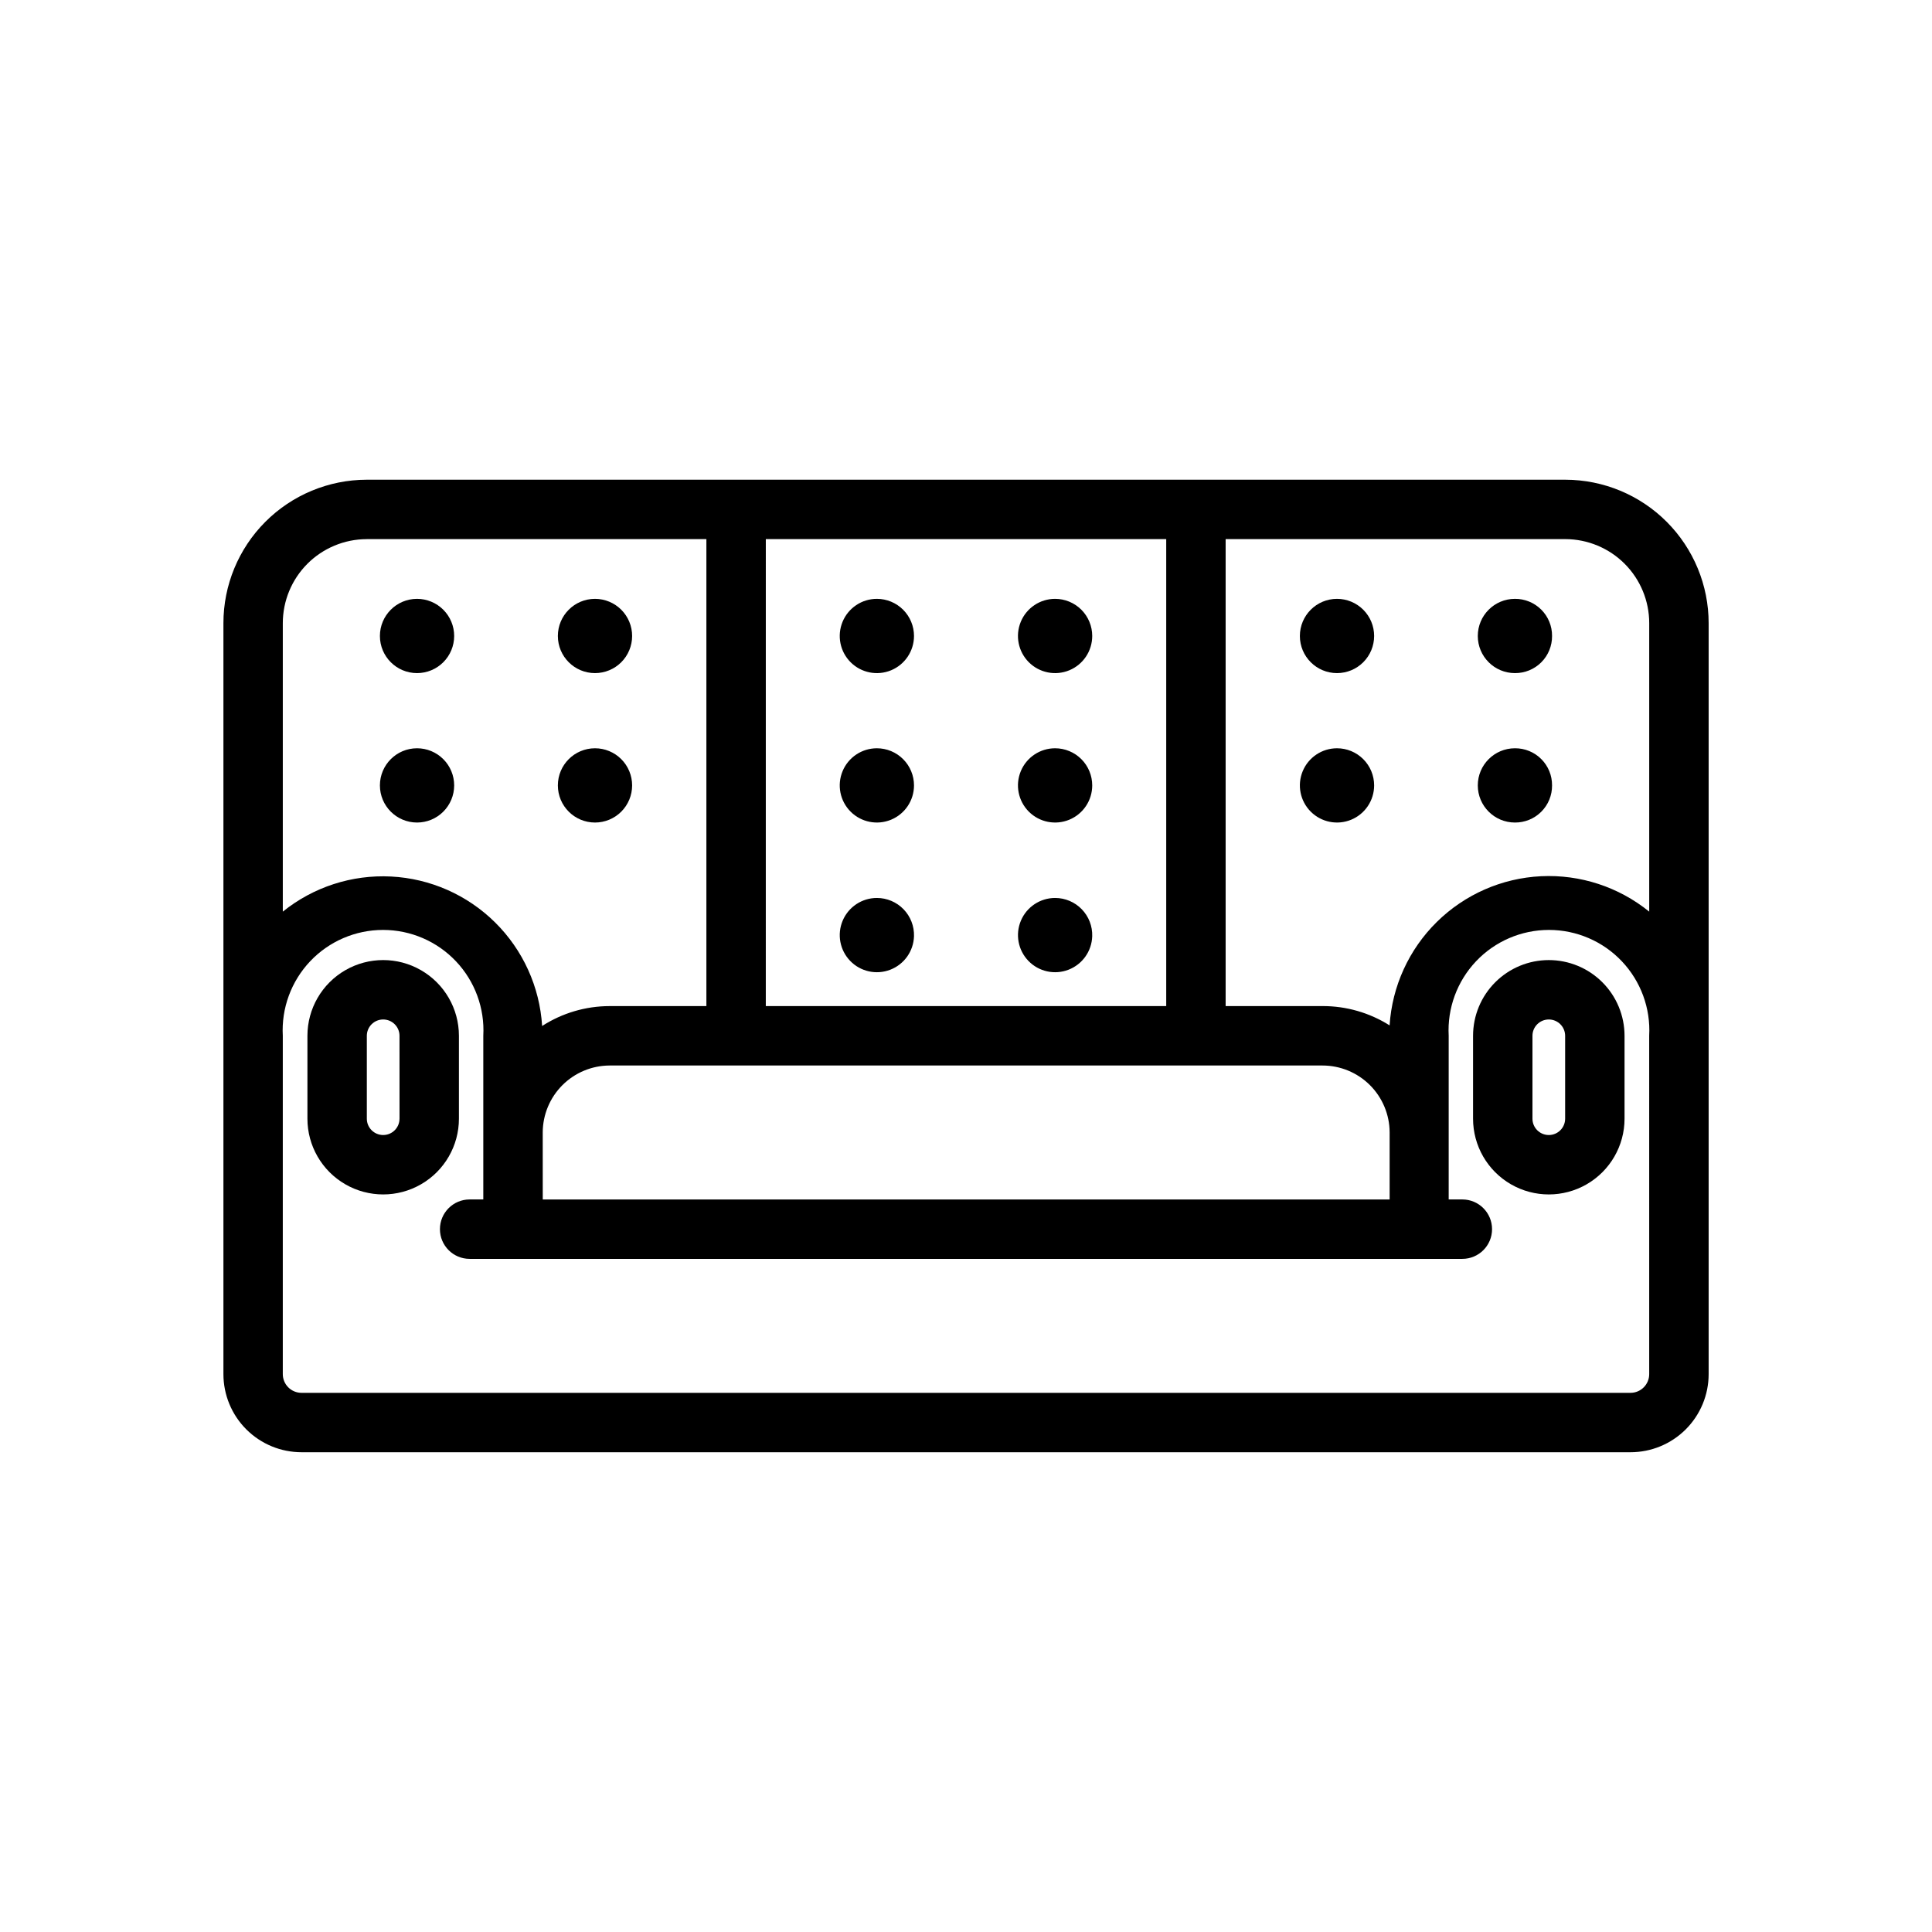 <?xml version="1.0" encoding="UTF-8"?>
<!-- Uploaded to: ICON Repo, www.svgrepo.com, Generator: ICON Repo Mixer Tools -->
<svg fill="#000000" width="800px" height="800px" version="1.1" viewBox="144 144 512 512" xmlns="http://www.w3.org/2000/svg">
 <g>
  <path d="m265.62 418.5c0-7.172-3.828-13.797-10.039-17.383-6.211-3.586-13.863-3.586-20.074 0-6.211 3.586-10.035 10.211-10.035 17.383v21.965c0 7.172 3.824 13.797 10.035 17.383 6.211 3.586 13.863 3.586 20.074 0 6.211-3.586 10.039-10.211 10.039-17.383zm-15.742 21.965h-0.004c0 2.391-1.938 4.328-4.328 4.328s-4.332-1.938-4.332-4.328v-21.965c0-2.391 1.941-4.328 4.332-4.328s4.328 1.938 4.328 4.328z"/>
  <path d="m554.45 398.43c-5.324 0-10.43 2.113-14.195 5.879-3.766 3.762-5.879 8.871-5.879 14.191v21.965c0 7.172 3.824 13.797 10.035 17.383 6.211 3.586 13.863 3.586 20.074 0s10.035-10.211 10.035-17.383v-21.965c0-5.32-2.113-10.43-5.879-14.191-3.762-3.766-8.867-5.879-14.191-5.879zm4.328 42.035c0 2.391-1.938 4.328-4.328 4.328-2.394 0-4.332-1.938-4.332-4.328v-21.965c0-2.391 1.938-4.328 4.332-4.328 2.391 0 4.328 1.938 4.328 4.328z"/>
  <path d="m558.86 271.13h-317.71c-10.07 0.023-19.723 4.035-26.836 11.164-7.113 7.129-11.105 16.789-11.105 26.859v199c0 5.492 2.18 10.758 6.062 14.641 3.883 3.883 9.148 6.062 14.641 6.062h352.19c5.492 0 10.758-2.18 14.641-6.062 3.883-3.883 6.066-9.148 6.066-14.641v-199c0-10.07-3.996-19.73-11.109-26.859-7.113-7.129-16.766-11.141-26.836-11.164zm22.199 38.023v76.438c-8.074-6.543-18.277-9.883-28.656-9.383-10.383 0.504-20.211 4.812-27.617 12.105-7.406 7.289-11.867 17.055-12.527 27.426-5.324-3.363-11.496-5.141-17.793-5.117h-25.66v-123.75h90.055c5.894 0.02 11.543 2.375 15.703 6.551 4.16 4.176 6.496 9.832 6.496 15.727zm-293.23 134.93c0.023-4.691 1.895-9.184 5.211-12.5 3.32-3.32 7.812-5.191 12.504-5.211h188.93c4.707 0 9.219 1.863 12.555 5.18 3.332 3.32 5.219 7.828 5.238 12.531v17.789h-224.43zm59.117-33.457 0.004-123.75h106.11v123.75zm-105.8-123.75h90.055v123.75h-25.66c-6.34 0.008-12.543 1.84-17.871 5.273-0.641-10.371-5.078-20.141-12.465-27.449-7.387-7.305-17.207-11.637-27.582-12.164-10.379-0.527-20.586 2.785-28.676 9.309v-76.438c0-5.894 2.336-11.551 6.496-15.727 4.164-4.176 9.809-6.531 15.703-6.551zm339.91 221.28c0 2.738-2.219 4.961-4.961 4.961h-352.19c-1.316 0-2.578-0.523-3.508-1.453-0.93-0.93-1.453-2.191-1.453-3.508v-89.664c-0.398-7.297 2.227-14.434 7.25-19.742 5.023-5.305 12.012-8.309 19.32-8.309 7.305 0 14.293 3.004 19.316 8.309 5.027 5.309 7.648 12.445 7.25 19.742v43.375h-3.621c-4.348 0-7.871 3.527-7.871 7.875s3.523 7.871 7.871 7.871h263.08c4.348 0 7.871-3.523 7.871-7.871s-3.523-7.875-7.871-7.875h-3.621v-43.375c-0.395-7.297 2.227-14.434 7.25-19.742 5.023-5.305 12.012-8.309 19.32-8.309 7.305 0 14.293 3.004 19.316 8.309 5.027 5.309 7.648 12.445 7.25 19.742z"/>
  <path d="m376.38 302.7c-3.981 0-7.566 2.398-9.09 6.074-1.523 3.68-0.684 7.91 2.133 10.727 2.812 2.812 7.047 3.656 10.723 2.133 3.676-1.523 6.074-5.113 6.074-9.094 0-2.609-1.035-5.109-2.883-6.957-1.844-1.844-4.348-2.883-6.957-2.883z"/>
  <path d="m423.61 302.7c-3.981 0-7.566 2.398-9.09 6.074-1.523 3.68-0.68 7.91 2.133 10.727 2.816 2.812 7.047 3.656 10.723 2.133 3.68-1.523 6.074-5.113 6.074-9.094 0-2.609-1.035-5.109-2.879-6.957-1.848-1.844-4.352-2.883-6.961-2.883z"/>
  <path d="m498.32 322.38c2.609 0 5.113-1.035 6.957-2.879 1.848-1.848 2.883-4.352 2.883-6.961 0-2.609-1.035-5.109-2.883-6.957-1.844-1.844-4.348-2.883-6.957-2.883-5.434 0-9.84 4.406-9.84 9.84 0 5.438 4.406 9.84 9.84 9.84z"/>
  <path d="m545.47 322.38c2.617 0.023 5.133-1.008 6.981-2.856 1.852-1.852 2.883-4.367 2.859-6.984 0.023-2.613-1.008-5.129-2.859-6.981-1.848-1.848-4.363-2.879-6.981-2.859-5.434 0-9.84 4.406-9.84 9.84 0 5.438 4.406 9.84 9.84 9.84z"/>
  <path d="m254.52 322.38c2.609 0 5.113-1.035 6.957-2.879 1.848-1.848 2.883-4.352 2.883-6.961 0-2.609-1.035-5.109-2.883-6.957-1.844-1.844-4.348-2.883-6.957-2.883-5.434 0-9.84 4.406-9.84 9.84 0 5.438 4.406 9.84 9.84 9.84z"/>
  <path d="m301.68 322.38c2.609 0 5.113-1.035 6.961-2.879 1.844-1.848 2.879-4.352 2.879-6.961 0-2.609-1.035-5.109-2.879-6.957-1.848-1.844-4.352-2.883-6.961-2.883-5.434 0-9.84 4.406-9.84 9.84 0 5.438 4.406 9.84 9.84 9.84z"/>
  <path d="m376.38 342.3c-3.981 0-7.566 2.398-9.09 6.074-1.523 3.676-0.684 7.91 2.133 10.723 2.812 2.816 7.047 3.656 10.723 2.133 3.676-1.523 6.074-5.109 6.074-9.09 0-2.609-1.035-5.113-2.883-6.957-1.844-1.848-4.348-2.883-6.957-2.883z"/>
  <path d="m423.61 342.3c-3.981 0-7.566 2.398-9.09 6.074-1.523 3.676-0.68 7.91 2.133 10.723 2.816 2.816 7.047 3.656 10.723 2.133 3.68-1.523 6.074-5.109 6.074-9.09 0-2.609-1.035-5.113-2.879-6.957-1.848-1.848-4.352-2.883-6.961-2.883z"/>
  <path d="m498.32 342.3c-3.981 0-7.566 2.398-9.09 6.074-1.523 3.676-0.684 7.91 2.133 10.723 2.812 2.816 7.047 3.656 10.723 2.133 3.676-1.523 6.074-5.109 6.074-9.09 0-2.609-1.035-5.113-2.883-6.957-1.844-1.848-4.348-2.883-6.957-2.883z"/>
  <path d="m545.47 361.98c2.617 0.02 5.133-1.008 6.981-2.859 1.852-1.848 2.883-4.363 2.859-6.981 0.023-2.617-1.008-5.133-2.859-6.981-1.848-1.852-4.363-2.879-6.981-2.859-5.434 0-9.84 4.406-9.84 9.84 0 5.434 4.406 9.84 9.84 9.84z"/>
  <path d="m254.52 361.98c2.609 0 5.113-1.035 6.957-2.883 1.848-1.844 2.883-4.348 2.883-6.957s-1.035-5.113-2.883-6.957c-1.844-1.848-4.348-2.883-6.957-2.883-5.434 0-9.84 4.406-9.84 9.84 0 5.434 4.406 9.84 9.84 9.84z"/>
  <path d="m301.68 361.98c2.609 0 5.113-1.035 6.961-2.883 1.844-1.844 2.879-4.348 2.879-6.957s-1.035-5.113-2.879-6.957c-1.848-1.848-4.352-2.883-6.961-2.883-5.434 0-9.84 4.406-9.84 9.84 0 5.434 4.406 9.84 9.84 9.84z"/>
  <path d="m376.38 381.97c-3.953 0-7.519 2.367-9.059 6.004-1.539 3.641-0.754 7.844 1.996 10.684 2.75 2.836 6.93 3.754 10.613 2.328 3.688-1.422 6.164-4.914 6.289-8.863 0.086-2.664-0.914-5.246-2.769-7.16-1.855-1.914-4.406-2.996-7.07-2.992z"/>
  <path d="m423.61 381.97c-3.949 0-7.516 2.367-9.055 6.004-1.539 3.641-0.754 7.844 1.996 10.684 2.746 2.836 6.926 3.754 10.613 2.328 3.684-1.422 6.16-4.914 6.285-8.863 0.086-2.664-0.914-5.246-2.766-7.16-1.855-1.914-4.406-2.996-7.074-2.992z"/>
 </g>
</svg>